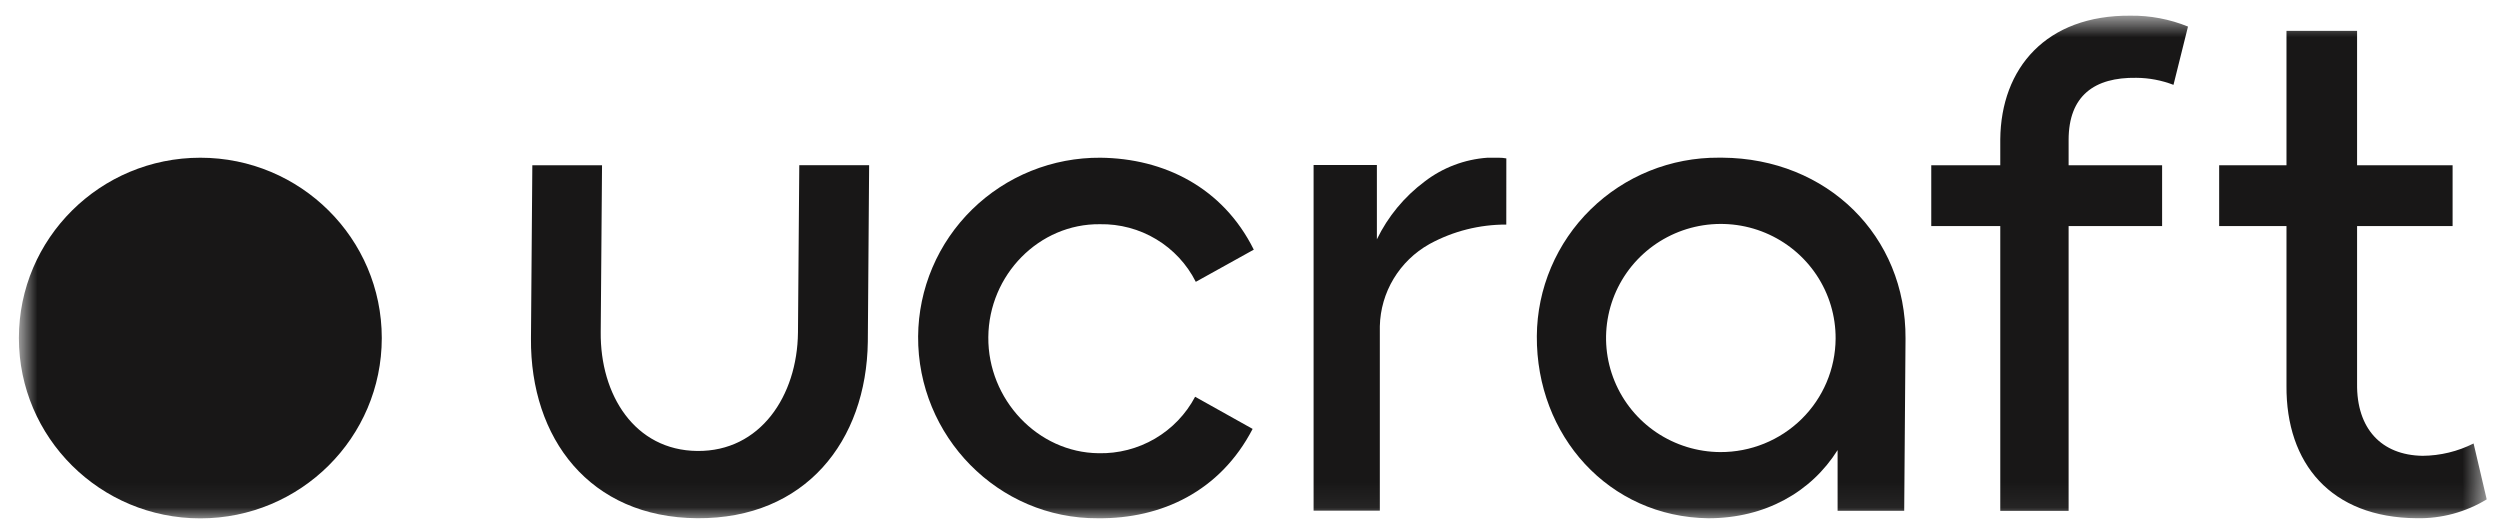 <svg width="101" height="21" viewBox="0 0 101 21" fill="none" xmlns="http://www.w3.org/2000/svg">
<g clip-path="url(#clip0_1324_16487)">
<mask id="mask0_1324_16487" style="mask-type:luminance" maskUnits="userSpaceOnUse" x="0" y="0" width="101" height="21">
<path d="M100.462 0.633H0.763V20.942H100.462V0.633Z" fill="white"/>
</mask>
<g mask="url(#mask0_1324_16487)">
<path d="M32.238 13.434L32.291 6.673H35.113L35.06 13.805C35.006 17.82 32.535 20.964 28.175 20.936C23.814 20.909 21.42 17.701 21.451 13.677L21.506 6.677H24.322L24.269 13.413C24.242 15.948 25.636 18.194 28.173 18.219C30.71 18.244 32.211 16 32.238 13.434Z" fill="#181717"/>
<path d="M37.092 13.589C37.099 12.634 37.295 11.69 37.669 10.811C38.043 9.932 38.588 9.134 39.272 8.464C39.956 7.794 40.766 7.264 41.656 6.905C42.547 6.546 43.499 6.365 44.46 6.372C47.022 6.399 49.4 7.567 50.653 10.086L48.31 11.386C47.952 10.674 47.398 10.078 46.712 9.666C46.027 9.254 45.239 9.044 44.438 9.058C41.983 9.031 39.949 11.1 39.928 13.62C39.906 16.139 41.924 18.283 44.38 18.31C45.18 18.329 45.969 18.125 46.659 17.722C47.348 17.319 47.911 16.733 48.283 16.029L50.606 17.328C49.298 19.85 46.923 20.963 44.36 20.938C40.322 20.963 37.065 17.621 37.092 13.589Z" fill="#181717"/>
<path d="M62.088 13.576C62.094 12.623 62.29 11.681 62.663 10.803C63.036 9.925 63.579 9.129 64.262 8.46C64.945 7.791 65.753 7.262 66.642 6.903C67.53 6.545 68.481 6.364 69.44 6.37H69.576C73.812 6.397 77.01 9.522 76.983 13.681L76.93 20.636H74.239V18.184C73.173 19.879 71.311 20.938 69.016 20.938C64.992 20.884 62.06 17.6 62.088 13.576ZM74.159 13.682C74.164 12.771 73.898 11.878 73.392 11.117C72.887 10.357 72.166 9.762 71.321 9.408C70.476 9.054 69.544 8.958 68.643 9.13C67.743 9.303 66.914 9.737 66.261 10.378C65.609 11.019 65.163 11.838 64.979 12.731C64.795 13.624 64.881 14.551 65.228 15.395C65.574 16.239 66.164 16.962 66.924 17.473C67.684 17.983 68.579 18.259 69.496 18.264C70.726 18.27 71.907 17.791 72.782 16.932C73.656 16.073 74.151 14.904 74.159 13.682Z" fill="#181717"/>
<path d="M8.093 20.942C12.142 20.942 15.424 17.68 15.424 13.657C15.424 9.634 12.142 6.372 8.093 6.372C4.045 6.372 0.763 9.634 0.763 13.657C0.763 17.68 4.045 20.942 8.093 20.942Z" fill="#181717"/>
<path d="M60.854 9.073C59.776 9.069 58.715 9.336 57.769 9.849L57.741 9.865C57.148 10.198 56.652 10.68 56.302 11.261C55.952 11.842 55.76 12.504 55.745 13.181V20.631H53.069V6.666H55.626V9.669C56.072 8.748 56.735 7.946 57.558 7.332C58.29 6.77 59.172 6.436 60.095 6.372H60.544C60.649 6.371 60.753 6.38 60.856 6.399L60.854 9.073Z" fill="#181717"/>
<path d="M80.811 5.629V6.676H78.023V9.134H80.811V20.639H83.572V9.134H87.349V6.676H83.572V5.654C83.572 3.868 84.614 3.117 86.305 3.144C86.819 3.147 87.329 3.243 87.809 3.428L88.395 1.073C87.658 0.774 86.868 0.624 86.072 0.633C82.661 0.607 80.838 2.755 80.811 5.629Z" fill="#181717"/>
<path d="M99.933 17.916C99.294 18.238 98.589 18.409 97.873 18.415C96.202 18.389 95.203 17.313 95.226 15.499V9.134H99.085V6.676H95.226V1.246H92.374V6.676H89.654V9.134H92.374V15.579C92.349 18.731 94.172 20.911 97.634 20.936C98.631 20.957 99.613 20.692 100.463 20.174L99.933 17.916Z" fill="#181717"/>
</g>
</g>
<defs>
<clipPath id="clip0_1324_16487">
<rect width="101" height="21" fill="white"/>
</clipPath>
</defs>
</svg>

